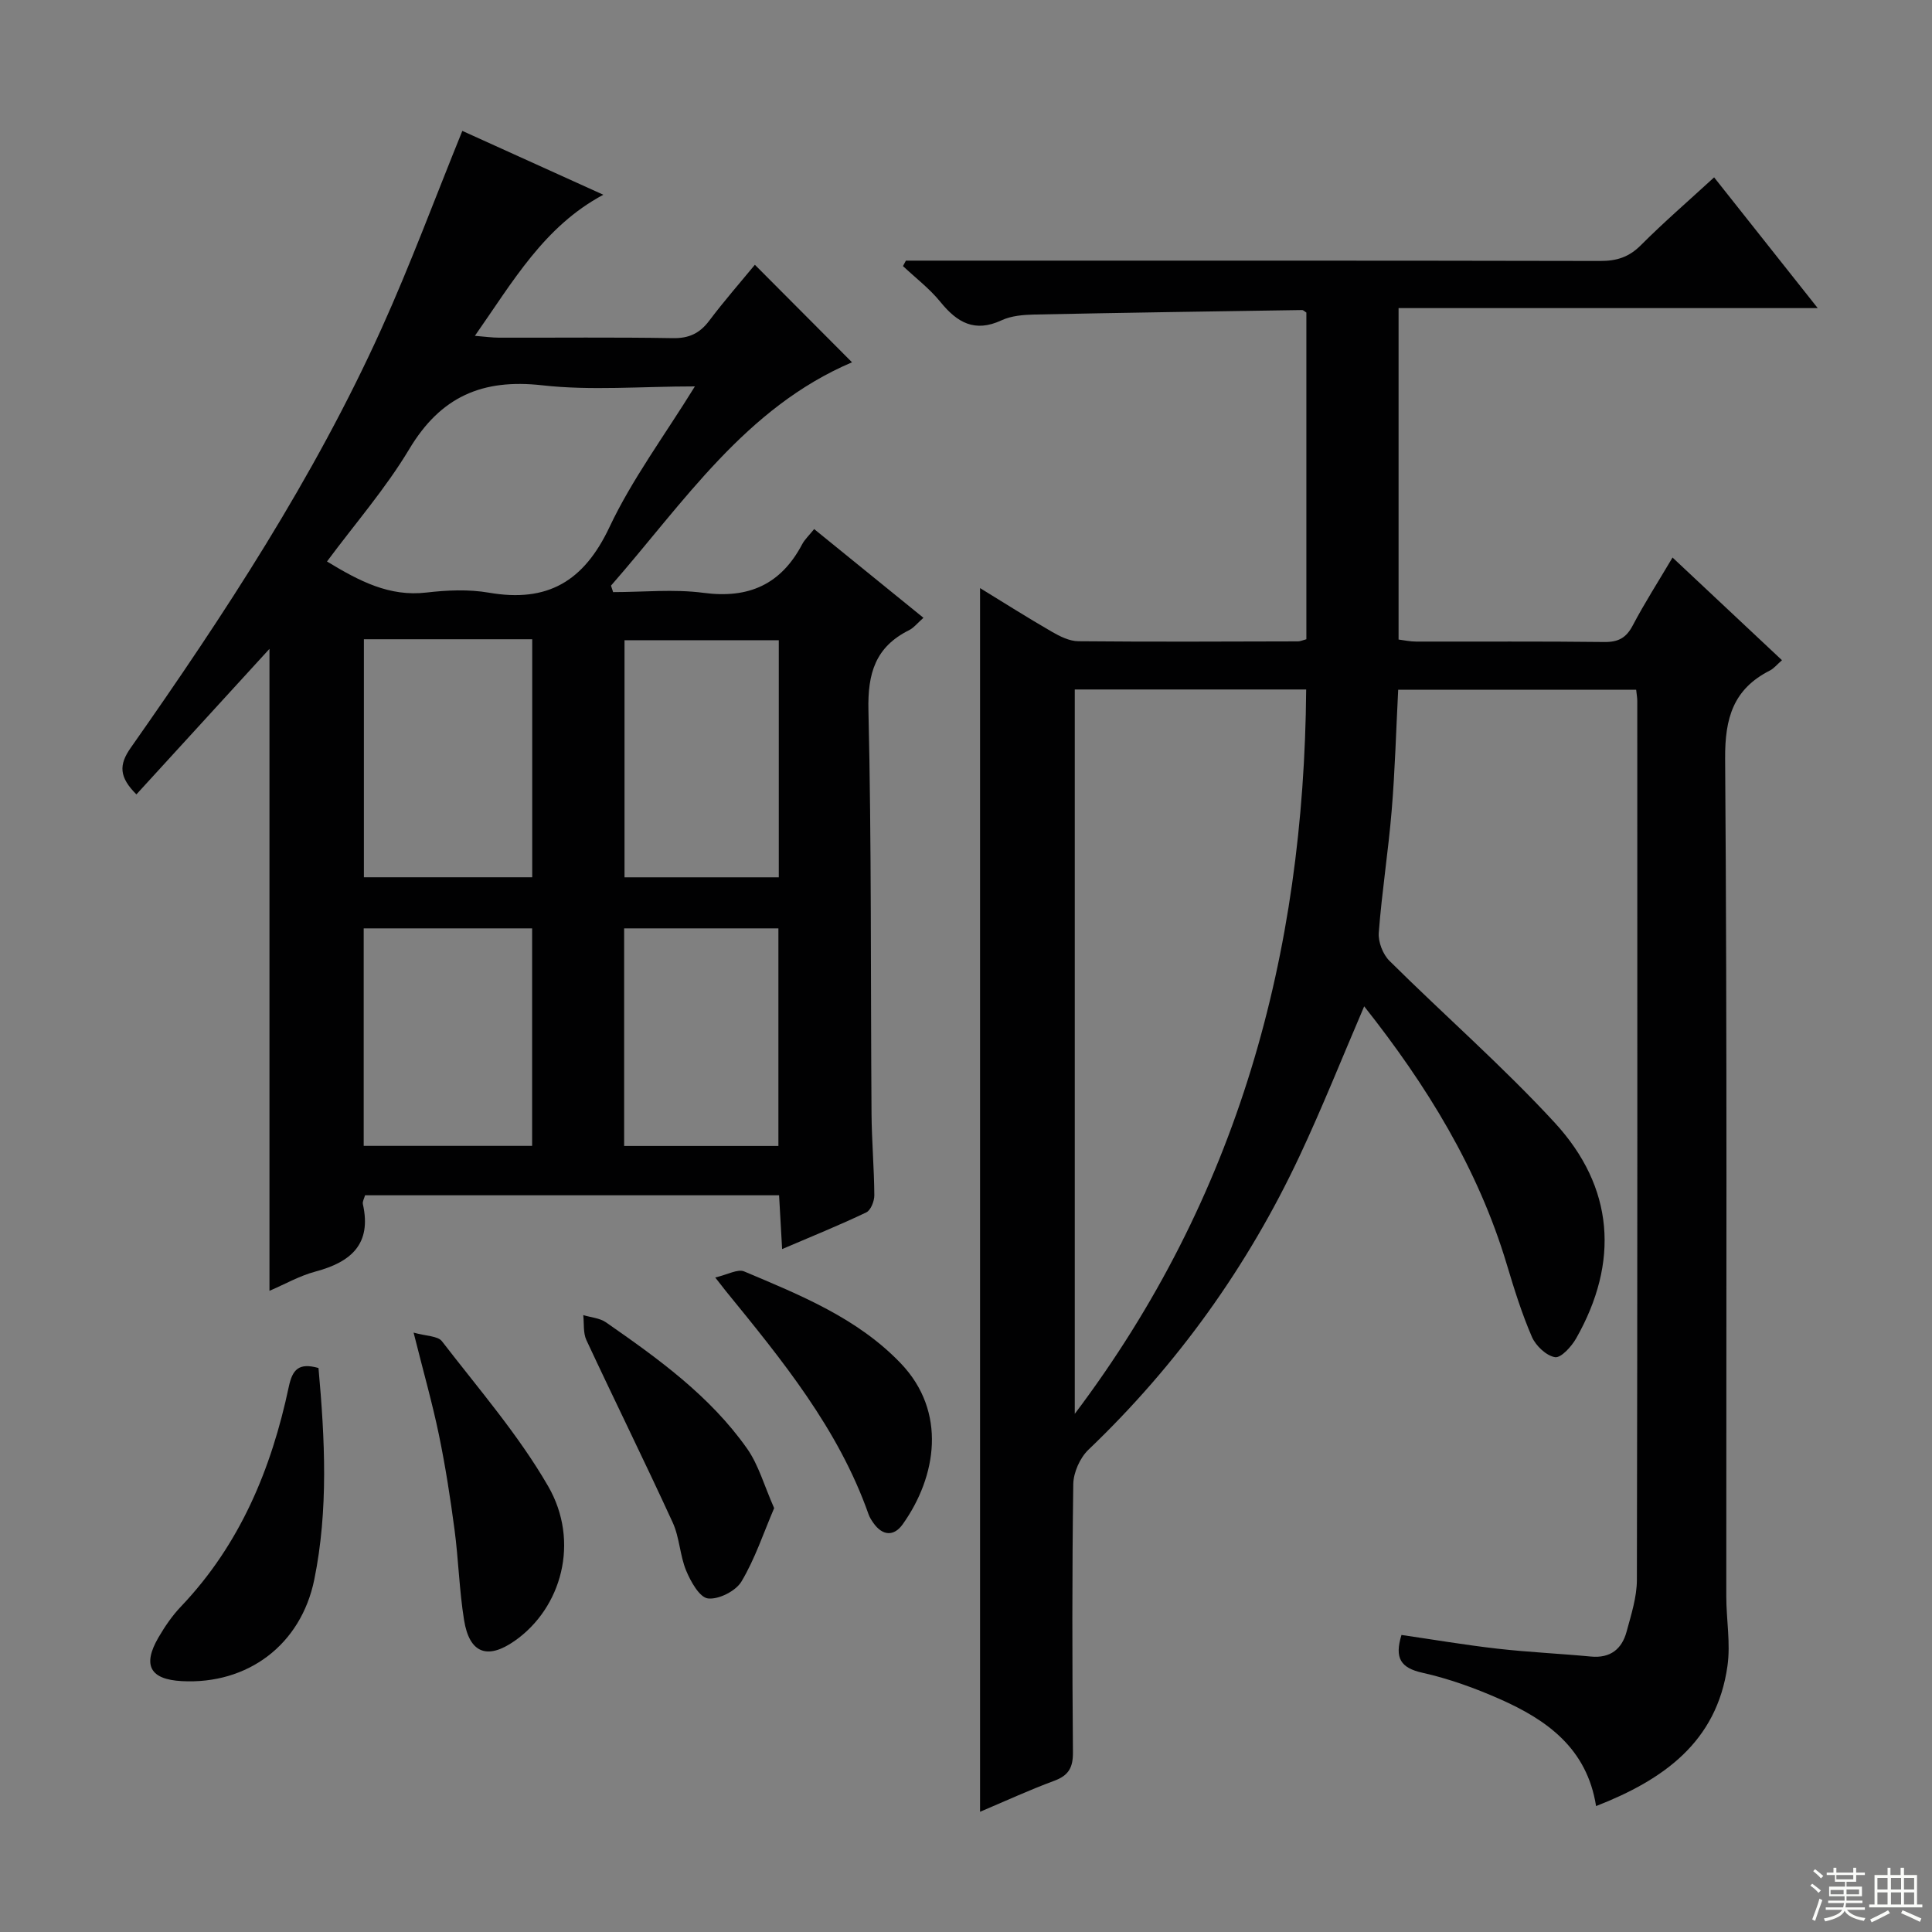 <svg enable-background="new 0 0 400 400" viewBox="0 0 400 400" xmlns="http://www.w3.org/2000/svg"><rect x="0" y="0" width="400" height="400" fill="#808080" stroke="none"/><g fill="#010102"><path d="m330.45 373.93c-1.89-11.98-10.21-17.86-19.94-22.16-5.14-2.27-10.53-4.22-16-5.44-4.53-1.01-5.82-3.03-4.35-7.83 6.54.95 13.18 2.08 19.86 2.84 6.43.73 12.91 1.02 19.36 1.63 4.01.38 6.41-1.53 7.39-5.16.95-3.51 2.12-7.13 2.13-10.7.13-60.66.09-121.32.08-181.97 0-.66-.12-1.31-.23-2.34-16.43 0-32.81 0-49.27 0-.44 8.51-.66 16.79-1.35 25.04-.7 8.43-2.03 16.81-2.67 25.25-.15 1.91.84 4.48 2.21 5.84 11.33 11.24 23.41 21.78 34.21 33.5 12.34 13.4 13.39 28.9 4.45 44.66-.96 1.69-3.14 4.1-4.38 3.9-1.81-.3-3.98-2.36-4.78-4.19-2.1-4.85-3.68-9.93-5.2-15-5.96-19.89-16.61-37.13-29.53-53.45-4.54 10.58-8.64 20.89-13.34 30.91-10.78 22.98-25.35 43.29-43.74 60.88-1.76 1.68-3.11 4.71-3.15 7.14-.26 18.49-.22 36.99-.07 55.49.03 3.13-.85 4.8-3.84 5.91-5.26 1.95-10.38 4.31-15.39 6.43 0-84.49 0-168.78 0-253.35 4.75 2.91 9.75 6.08 14.87 9.04 1.66.96 3.63 1.94 5.47 1.96 15.16.14 30.33.07 45.49.03.47 0 .93-.23 1.73-.44 0-22.55 0-45.11 0-67.64-.35-.21-.62-.52-.89-.52-18.47.28-36.93.55-55.4.93-2.3.05-4.8.25-6.83 1.2-5.53 2.57-9.17.48-12.64-3.8-2.24-2.76-5.15-4.98-7.76-7.43.2-.38.41-.75.61-1.13h5.27c46.16 0 92.32-.03 138.48.07 3.4.01 5.94-.79 8.39-3.24 4.7-4.71 9.74-9.07 15.19-14.07 7 8.83 13.95 17.6 21.45 27.07-29.32 0-57.85 0-86.78 0v68.62c1.11.14 2.37.42 3.63.42 13 .03 26-.07 38.99.09 2.9.03 4.52-.87 5.87-3.44 2.46-4.68 5.33-9.14 8.23-14.05 7.73 7.25 15.09 14.16 22.66 21.26-1.03.89-1.67 1.71-2.5 2.13-7.56 3.84-9.33 9.81-9.27 18.23.43 57.82.22 115.65.24 173.47 0 4.81.91 9.71.24 14.41-2.22 15.77-13.29 23.57-27.2 29zm-107.93-231.18v149.97c33.87-44.91 47.46-95.21 47.91-149.97-16.18 0-32.08 0-47.91 0z"/><path d="m176.4 75.01c-22.08 9.4-34.84 29.04-49.9 46.24.15.45.29.89.44 1.34 6.24 0 12.57-.66 18.71.15 9.38 1.25 16.04-1.75 20.43-10.06.53-1 1.42-1.81 2.48-3.14 7.55 6.13 14.95 12.14 22.63 18.37-1.28 1.13-2.02 2.09-2.99 2.57-6.96 3.47-8.58 8.92-8.4 16.58.65 27.81.44 55.64.64 83.46.04 5.65.54 11.3.58 16.94.01 1.21-.73 3.1-1.66 3.55-5.5 2.63-11.17 4.92-17.43 7.6-.23-4.09-.42-7.47-.63-11.14-28.69 0-57.09 0-85.72 0-.16.62-.57 1.29-.45 1.83 1.86 8.29-2.47 12-9.81 13.96-3.3.88-6.36 2.63-9.53 3.99 0-44.83 0-89.26 0-132.91-8.87 9.7-18.14 19.84-27.55 30.13-3.59-3.58-3.66-6.11-1.18-9.64 19.41-27.64 37.94-55.88 51.91-86.76 6-13.27 11.06-26.96 16.75-40.97 8.95 4.06 19 8.61 29.19 13.22-12.28 6.57-18.69 17.95-26.59 29.21 2.22.18 3.59.38 4.97.38 12 .03 24-.11 35.99.1 3.36.06 5.57-.98 7.55-3.6 3.08-4.09 6.46-7.95 9.46-11.59 6.87 6.91 13.53 13.59 20.11 20.19zm-32.53 4.99c-11.15 0-21.5.91-31.62-.23-12.43-1.4-21.03 2.38-27.51 13.2-4.89 8.17-11.24 15.46-17.04 23.28 6.75 4.1 12.93 7.32 20.59 6.43 4.27-.5 8.75-.7 12.95.03 12.1 2.09 19.64-2.33 24.94-13.57 4.7-9.95 11.4-18.95 17.69-29.14zm-68.53 52.35v49.28h34.85c0-16.62 0-32.86 0-49.28-11.69 0-22.98 0-34.85 0zm-.04 59.86v45.03h34.87c0-15.2 0-30.05 0-45.03-11.7 0-22.99 0-34.87 0zm85.94-59.66c-10.89 0-21.43 0-31.94 0v49.09h31.94c0-16.57 0-32.79 0-49.09zm-32.02 59.66v45.05h31.94c0-15.2 0-30.06 0-45.05-10.74 0-21.04 0-31.94 0z"/><path d="m65.94 283.23c1.33 14.74 2.07 29.35-.87 43.8-2.76 13.53-13.81 21.75-27.41 21.03-6.58-.35-8.21-3.26-4.86-9.03 1.33-2.28 2.86-4.53 4.68-6.43 12.22-12.83 18.71-28.48 22.31-45.48.76-3.58 2.06-5.04 6.15-3.89z"/><path d="m85.63 275.9c2.59.74 5 .67 5.87 1.79 7.57 9.83 15.81 19.33 21.98 30 6.64 11.48 2.81 25.24-6.94 32.05-5.63 3.93-9.35 2.57-10.46-4.32-1-6.2-1.15-12.53-1.98-18.76-.87-6.57-1.89-13.13-3.23-19.61-1.34-6.47-3.16-12.85-5.24-21.15z"/><path d="m148.08 264.49c2.56-.59 4.66-1.82 6-1.25 11.63 4.91 23.46 9.66 32.42 19.03 9.58 10.02 7.43 23.43.4 33.31-1.82 2.56-4.19 2.43-6.09-.29-.38-.54-.75-1.12-.97-1.73-6.25-17.75-17.95-32.01-29.6-46.31-.41-.51-.81-1.03-2.16-2.76z"/><path d="m160.28 312.24c-2.22 5.19-3.97 10.51-6.77 15.2-1.18 1.97-4.71 3.76-6.93 3.5-1.74-.2-3.57-3.48-4.51-5.74-1.32-3.17-1.37-6.89-2.8-9.99-5.8-12.65-11.98-25.14-17.86-37.75-.7-1.5-.46-3.44-.65-5.18 1.58.48 3.4.6 4.69 1.49 10.81 7.52 21.54 15.23 29.23 26.15 2.38 3.38 3.53 7.65 5.6 12.32z"/></g><path d="m374.8 390.4.4-.4c.7.5 1.3 1 1.8 1.4l-.5.5c-.5-.6-1.1-1.1-1.7-1.5zm1 7.3-.6-.3c.5-1.4 1.1-2.8 1.5-4.3.2.1.4.2.6.3-.5 1.3-1 2.8-1.5 4.3zm-.4-10.3.4-.4c.4.3 1 .8 1.7 1.4l-.5.5c-.4-.5-1-1-1.6-1.5zm2.5.3h1.7v-1h.6v1h3.5v-1h.6v1h1.8v.5h-1.8v1.4h-2v1h3.2v2h-3.2v.9h3.3v.5h-3.4c0 .3-.1.6-.1.9h4v.5h-3.7c.7.9 1.9 1.5 3.8 1.7-.1.2-.2.4-.3.6-2.1-.4-3.5-1.1-4-2.1-.4 1-1.8 1.7-4 2.2-.1-.2-.2-.4-.3-.6 2.1-.4 3.4-1 3.8-1.8h-3.4v-.5h3.6c.1-.3.1-.6.2-.9h-3.3v-.5h3.4c0-.3 0-.6 0-.9h-3.2v-2h3.3v-1h-2.1v-1.4h-1.7v-.5zm1.1 3.5v1h2.7c0-.3 0-.4 0-.4 0-.1 0-.2 0-.2 0-.1 0-.2 0-.3h-2.7zm1.2-3v.9h3.5v-.9zm4.7 3h-2.6v.6.4h2.6z" fill="#fbfcfa"/><path d="m393.6 386.7h.6v1.5h2.7v6.1h1.1v.6h-11v-.6h1.1v-6.1h2.7v-1.5h.6v1.5h2.1v-1.5zm-2.7 8.8.4.6c-1.2.6-2.5 1.3-3.8 1.9-.1-.2-.2-.4-.3-.6 1.2-.6 2.5-1.2 3.7-1.9zm-2.2-6.7v2.4h2.1v-2.4zm0 3v2.5h2.1v-2.5zm2.8-3v2.4h2.1v-2.4zm0 3v2.5h2.1v-2.5zm6 6.1c-1.4-.7-2.7-1.3-3.9-1.8l.3-.6c1.5.6 2.7 1.2 3.9 1.7zm-1.2-9.1h-2.1v2.4h2.1zm-2.1 3v2.5h2.1v-2.5z" fill="#fbfcfa"/></svg>